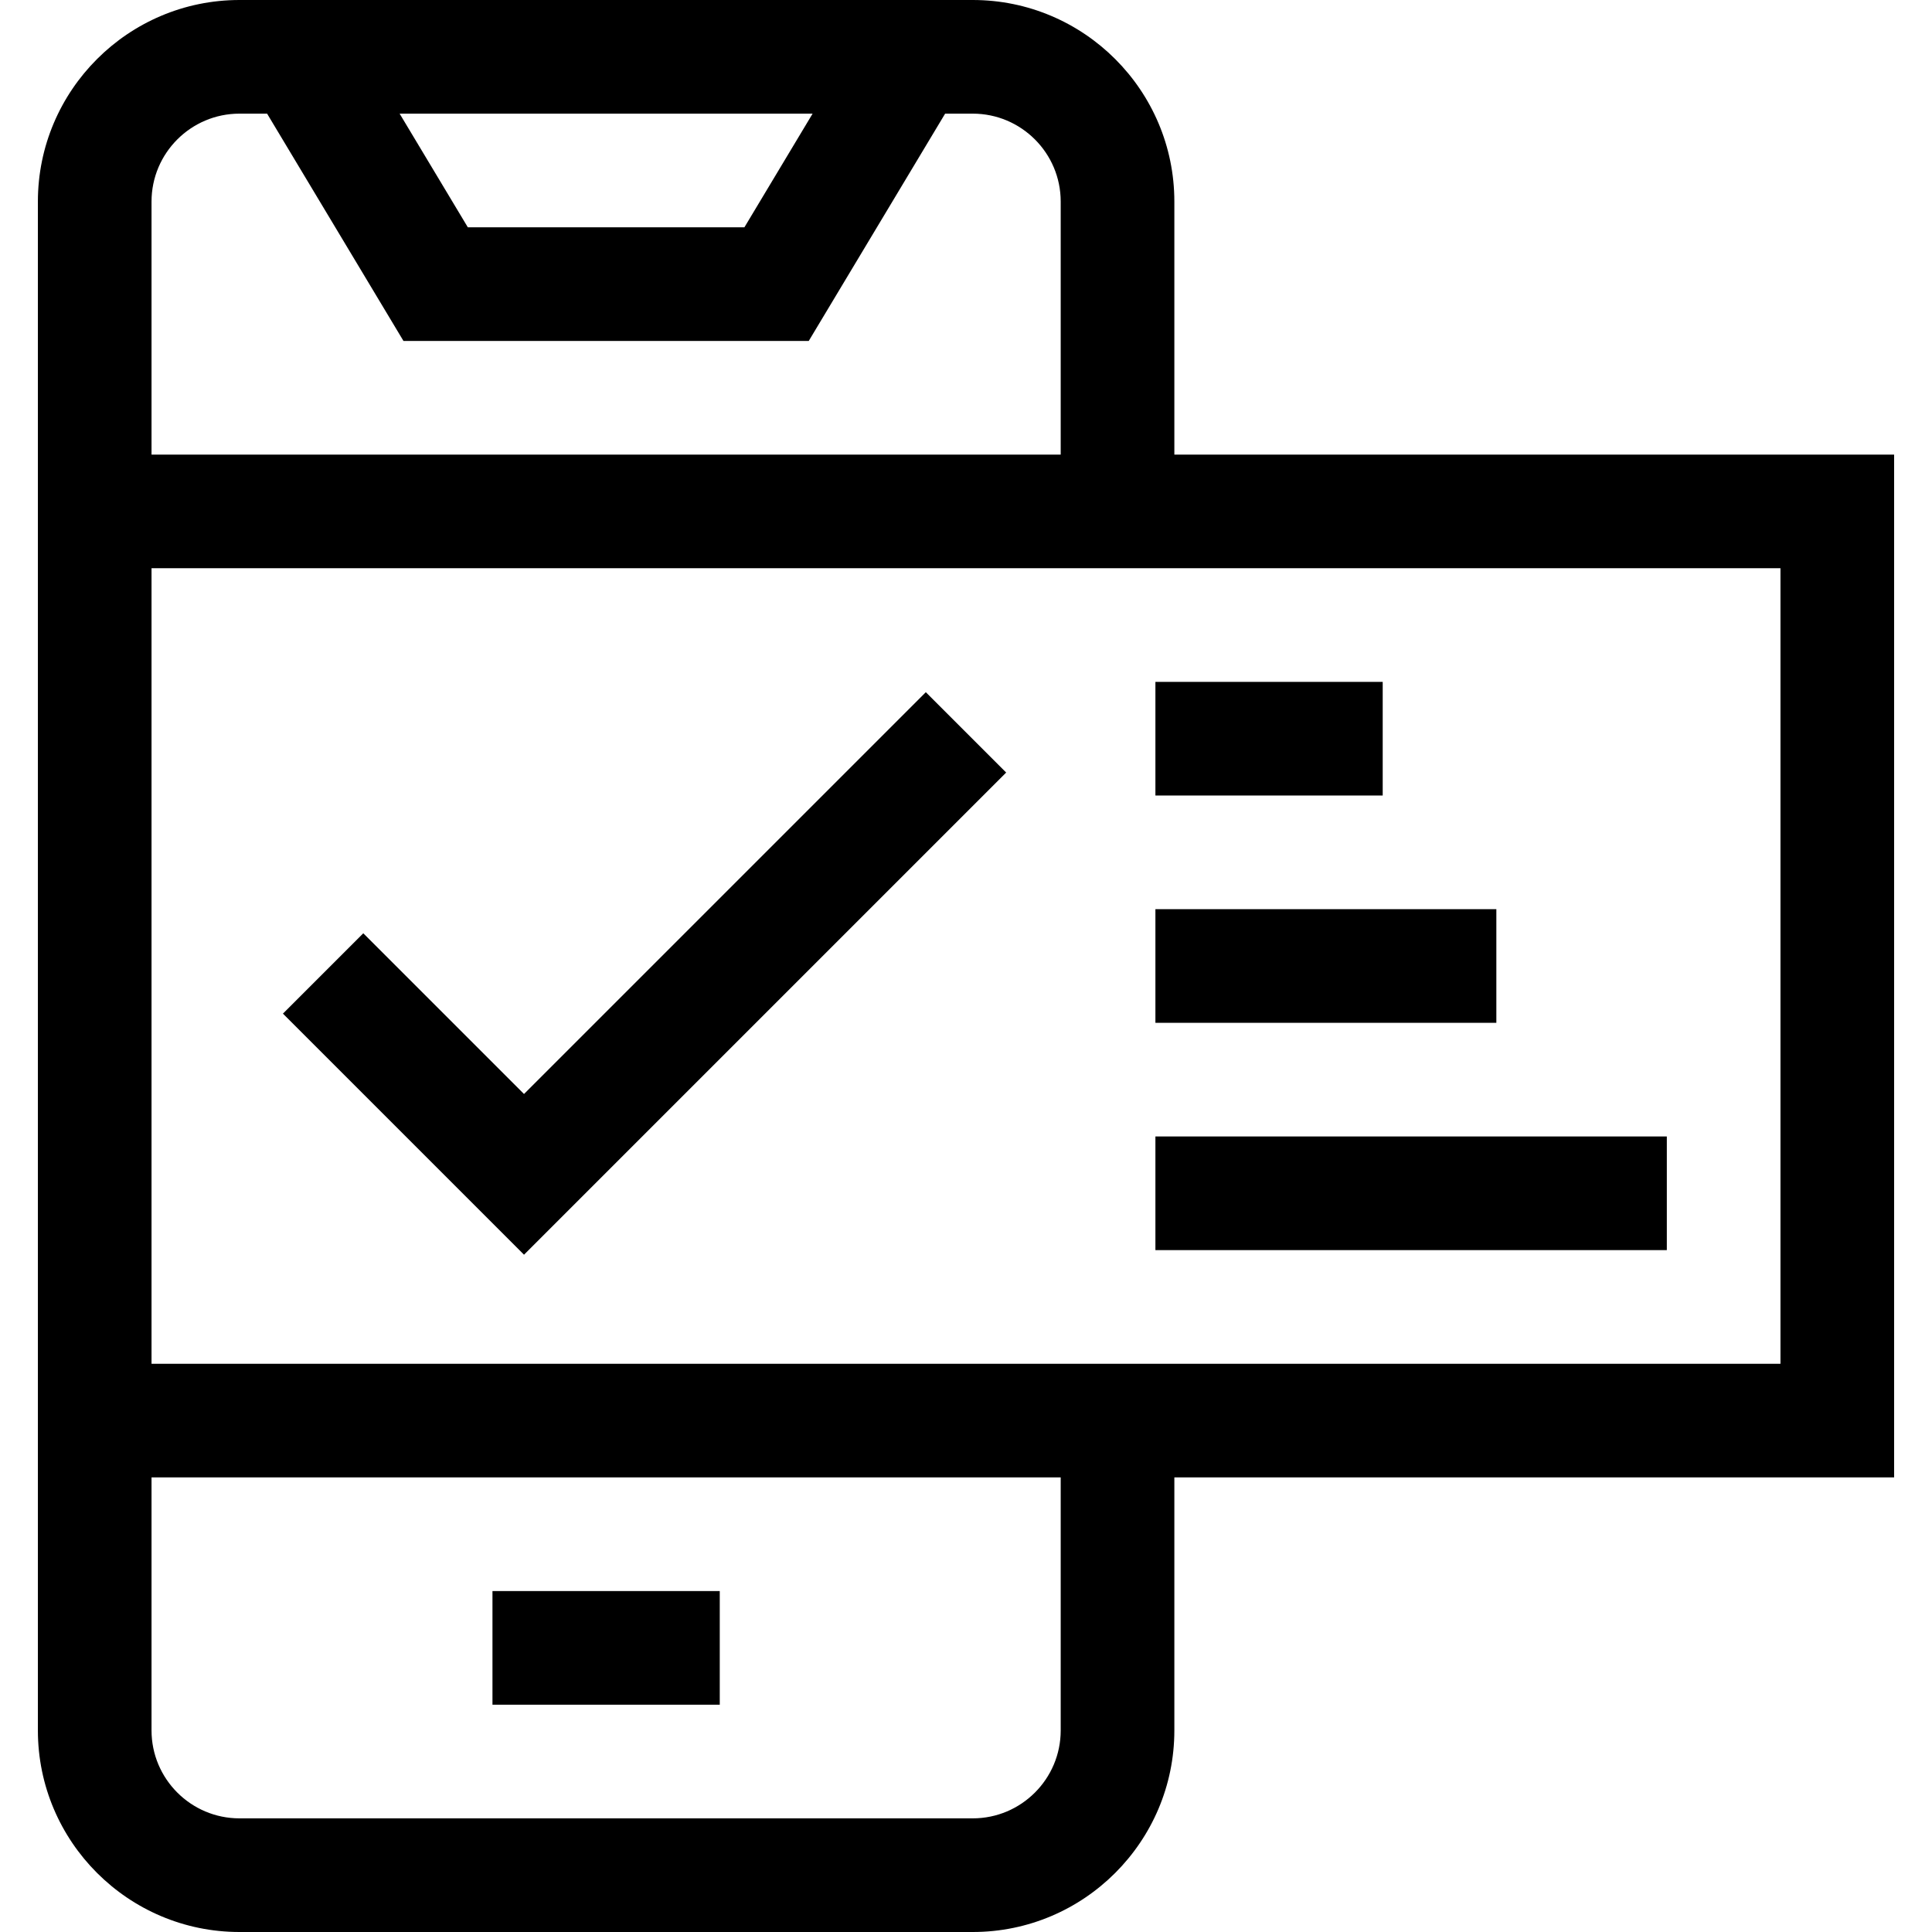 <svg id="Capa_1" enable-background="new 0 0 510 510" height="512" viewBox="0 0 510 510" width="512" xmlns="http://www.w3.org/2000/svg"><g><path d="m130 420h60v30h-60z"/><path d="m265.606 203.934-21.212-21.213-106.067 106.066-42.426-42.427-21.213 21.213 63.639 63.64z"/><path d="m500 120h-190v-66.791c0-29.339-23.869-53.209-53.209-53.209h-193.582c-29.339 0-53.209 23.87-53.209 53.209v66.791 270 66.791c0 29.339 23.87 53.209 53.209 53.209h193.582c29.34 0 53.209-23.87 53.209-53.209v-66.791h190zm-285.493-90-18 30h-73.015l-18-30zm-174.507 23.209c0-12.797 10.412-23.209 23.209-23.209h7.298l36 60h106.985l36-60h7.298c12.799 0 23.21 10.412 23.21 23.209v66.791h-240zm240 403.582c0 12.797-10.411 23.209-23.209 23.209h-193.582c-12.797 0-23.209-10.412-23.209-23.209v-66.791h240zm190-96.791h-430v-210h430z"/><path d="m305 180h60v30h-60z"/><path d="m305 240h90v30h-90z"/><path d="m305 300h135v30h-135z"/></g></svg>